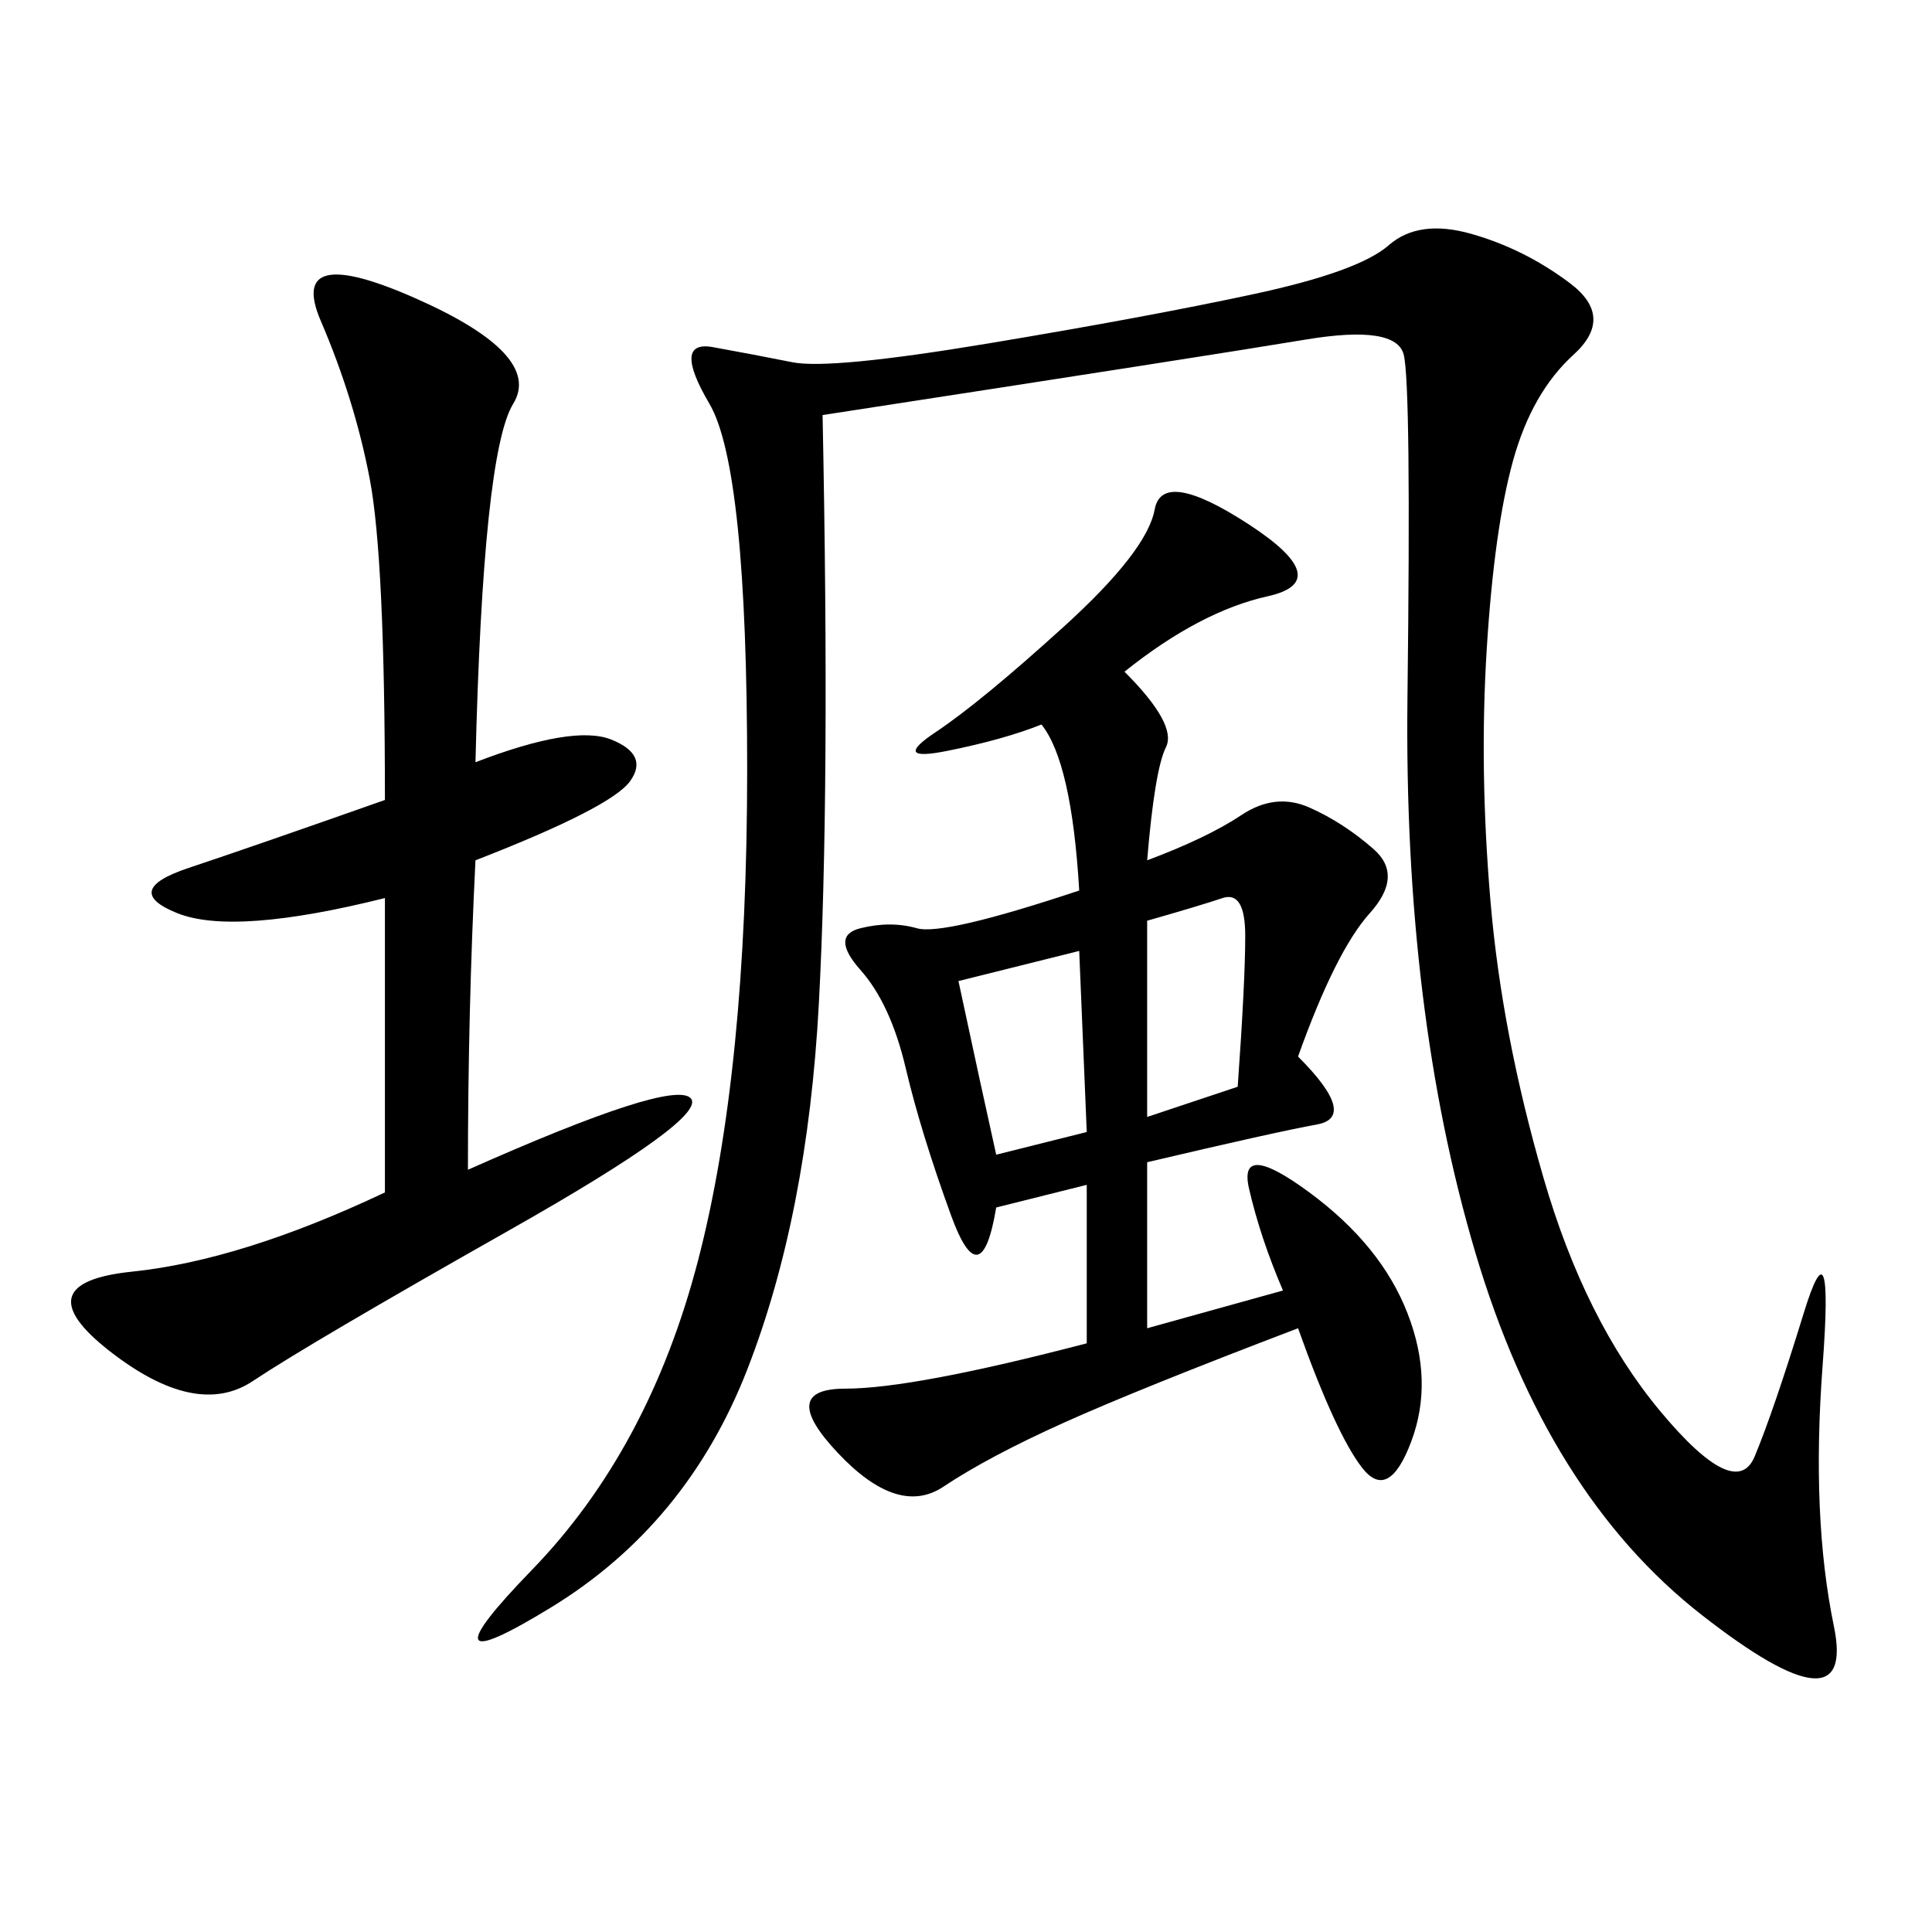<svg xmlns="http://www.w3.org/2000/svg" xmlns:xlink="http://www.w3.org/1999/xlink" width="300" height="300"><path d="M127.73 64.45Q128.91 123.05 127.15 155.86Q125.39 188.67 116.02 212.70Q106.64 236.72 85.55 249.61Q64.45 262.50 82.62 243.75Q100.78 225 108.40 195.70Q116.02 166.41 116.02 119.53L116.02 119.53Q116.02 72.66 110.16 62.70Q104.30 52.73 110.74 53.91Q117.19 55.08 123.05 56.25Q128.91 57.42 153.52 53.32Q178.13 49.22 194.53 45.70Q210.94 42.19 215.63 38.09Q220.31 33.98 228.52 36.33Q236.72 38.67 243.75 43.95Q250.78 49.22 244.34 55.08Q237.89 60.94 234.96 71.48Q232.03 82.03 230.86 100.78Q229.69 119.53 231.45 140.04Q233.20 160.55 239.65 182.81Q246.09 205.08 257.81 219.14Q269.53 233.20 272.46 226.17Q275.39 219.14 280.08 203.91Q284.77 188.67 283.01 212.11Q281.25 235.55 284.77 252.54Q288.28 269.53 264.26 250.78Q240.23 232.03 229.10 194.53Q217.97 157.03 218.55 108.40Q219.14 59.77 217.97 55.08Q216.80 50.39 202.73 52.73Q188.67 55.08 127.73 64.45L127.73 64.45ZM174.61 104.30Q182.81 112.50 181.05 116.02Q179.30 119.53 178.13 133.59L178.13 133.59Q187.50 130.08 192.77 126.56Q198.05 123.05 203.32 125.39Q208.59 127.73 213.28 131.84Q217.97 135.94 212.70 141.80Q207.42 147.66 201.56 164.06L201.56 164.06Q210.94 173.44 204.49 174.61Q198.05 175.78 178.13 180.47L178.13 180.47L178.13 206.25L199.22 200.39Q195.70 192.19 193.95 184.57Q192.19 176.95 203.32 185.16Q214.45 193.36 218.55 203.91Q222.66 214.45 219.14 223.83Q215.63 233.20 211.52 227.93Q207.42 222.66 201.56 206.25L201.56 206.25Q176.95 215.63 165.23 220.90Q153.52 226.17 146.48 230.86Q139.45 235.55 130.08 225.59Q120.70 215.63 131.25 215.63L131.25 215.63Q141.80 215.63 168.75 208.59L168.75 208.59L168.75 183.98L154.69 187.50Q152.34 201.56 147.66 188.67Q142.97 175.78 140.63 165.82Q138.28 155.86 133.59 150.59Q128.91 145.31 133.59 144.14Q138.28 142.97 142.38 144.14Q146.48 145.31 167.58 138.28L167.58 138.28Q166.41 118.36 161.72 112.50L161.72 112.50Q155.86 114.84 147.07 116.60Q138.28 118.36 145.31 113.67Q152.34 108.98 165.23 97.27Q178.13 85.55 179.30 79.10Q180.47 72.66 193.95 81.45Q207.42 90.23 196.88 92.58Q186.33 94.92 174.61 104.30L174.61 104.30ZM73.83 118.36Q89.06 112.50 94.92 114.84Q100.78 117.19 97.85 121.29Q94.92 125.39 73.83 133.59L73.83 133.59Q72.66 157.03 72.66 181.64L72.66 181.64Q104.30 167.58 107.23 170.51Q110.16 173.44 79.10 191.02Q48.05 208.59 39.26 214.45Q30.47 220.31 16.99 209.77Q3.52 199.22 20.51 197.46Q37.50 195.70 59.77 185.16L59.77 185.16L59.77 139.45Q36.33 145.31 27.54 141.80Q18.75 138.28 29.30 134.77Q39.84 131.25 59.77 124.22L59.77 124.22Q59.77 86.72 57.42 74.41Q55.08 62.11 49.80 49.80Q44.53 37.50 64.45 46.29Q84.38 55.08 79.69 62.70Q75 70.31 73.83 118.36L73.83 118.36ZM148.83 152.34Q152.34 168.75 154.69 179.30L154.69 179.30L168.75 175.78L167.58 147.66L148.83 152.34ZM178.13 173.44L192.19 168.75Q193.36 152.34 193.36 145.31L193.36 145.31Q193.36 138.28 189.84 139.45Q186.33 140.63 178.13 142.97L178.13 142.97L178.13 173.44Z"/></svg>